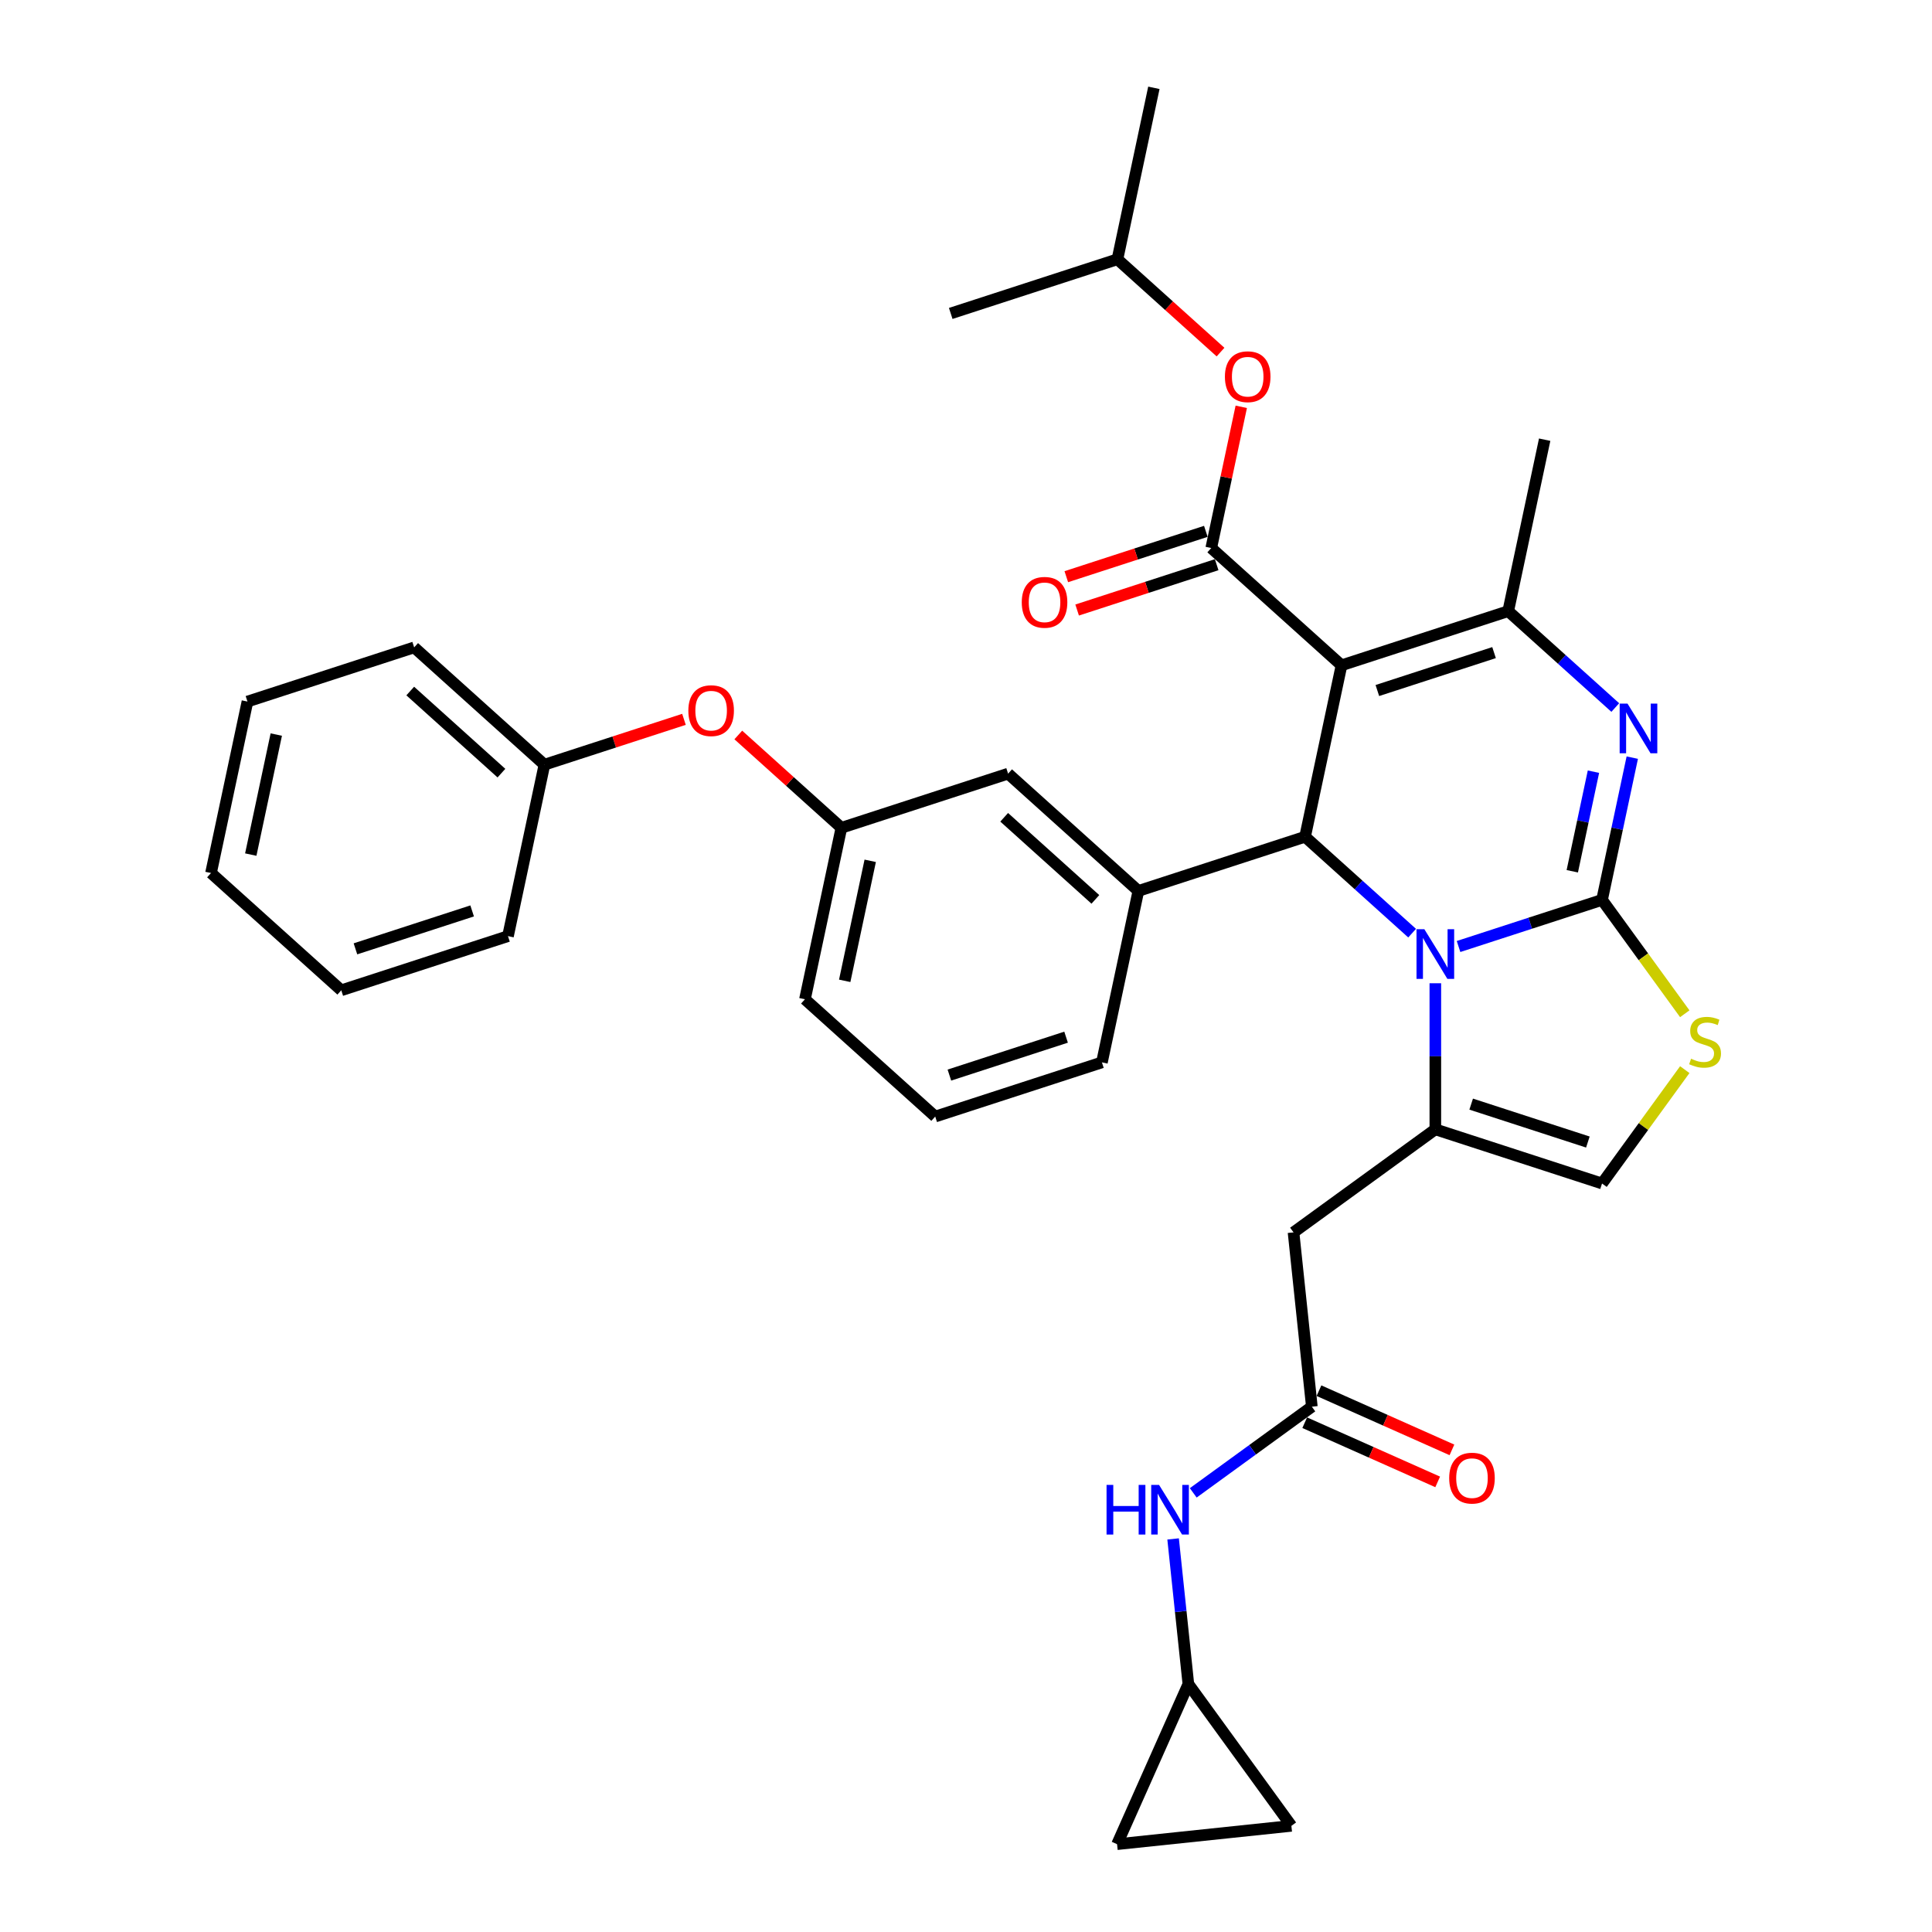 <?xml version='1.0' encoding='iso-8859-1'?>
<svg version='1.1' baseProfile='full'
              xmlns='http://www.w3.org/2000/svg'
                      xmlns:rdkit='http://www.rdkit.org/xml'
                      xmlns:xlink='http://www.w3.org/1999/xlink'
                  xml:space='preserve'
width='1000px' height='1000px' viewBox='0 0 1000 1000'>
<!-- END OF HEADER -->
<rect style='opacity:1.0;fill:#FFFFFF;stroke:none' width='1000' height='1000' x='0' y='0'> </rect>
<path class='bond-0' d='M 615.094,871.662 L 668.422,945.062' style='fill:none;fill-rule:evenodd;stroke:#000000;stroke-width:6px;stroke-linecap:butt;stroke-linejoin:miter;stroke-opacity:1' />
<path class='bond-1' d='M 615.094,871.662 L 578.191,954.545' style='fill:none;fill-rule:evenodd;stroke:#000000;stroke-width:6px;stroke-linecap:butt;stroke-linejoin:miter;stroke-opacity:1' />
<path class='bond-2' d='M 615.094,871.662 L 611.146,834.104' style='fill:none;fill-rule:evenodd;stroke:#000000;stroke-width:6px;stroke-linecap:butt;stroke-linejoin:miter;stroke-opacity:1' />
<path class='bond-2' d='M 611.146,834.104 L 607.199,796.546' style='fill:none;fill-rule:evenodd;stroke:#0000FF;stroke-width:6px;stroke-linecap:butt;stroke-linejoin:miter;stroke-opacity:1' />
<path class='bond-3' d='M 679.01,728.103 L 648.316,750.403' style='fill:none;fill-rule:evenodd;stroke:#000000;stroke-width:6px;stroke-linecap:butt;stroke-linejoin:miter;stroke-opacity:1' />
<path class='bond-3' d='M 648.316,750.403 L 617.622,772.703' style='fill:none;fill-rule:evenodd;stroke:#0000FF;stroke-width:6px;stroke-linecap:butt;stroke-linejoin:miter;stroke-opacity:1' />
<path class='bond-4' d='M 675.32,736.391 L 709.73,751.711' style='fill:none;fill-rule:evenodd;stroke:#000000;stroke-width:6px;stroke-linecap:butt;stroke-linejoin:miter;stroke-opacity:1' />
<path class='bond-4' d='M 709.73,751.711 L 744.141,767.032' style='fill:none;fill-rule:evenodd;stroke:#FF0000;stroke-width:6px;stroke-linecap:butt;stroke-linejoin:miter;stroke-opacity:1' />
<path class='bond-4' d='M 682.7,719.814 L 717.111,735.135' style='fill:none;fill-rule:evenodd;stroke:#000000;stroke-width:6px;stroke-linecap:butt;stroke-linejoin:miter;stroke-opacity:1' />
<path class='bond-4' d='M 717.111,735.135 L 751.521,750.455' style='fill:none;fill-rule:evenodd;stroke:#FF0000;stroke-width:6px;stroke-linecap:butt;stroke-linejoin:miter;stroke-opacity:1' />
<path class='bond-5' d='M 679.01,728.103 L 669.527,637.872' style='fill:none;fill-rule:evenodd;stroke:#000000;stroke-width:6px;stroke-linecap:butt;stroke-linejoin:miter;stroke-opacity:1' />
<path class='bond-6' d='M 668.422,945.062 L 578.191,954.545' style='fill:none;fill-rule:evenodd;stroke:#000000;stroke-width:6px;stroke-linecap:butt;stroke-linejoin:miter;stroke-opacity:1' />
<path class='bond-7' d='M 844.864,392.15 L 837.039,428.964' style='fill:none;fill-rule:evenodd;stroke:#0000FF;stroke-width:6px;stroke-linecap:butt;stroke-linejoin:miter;stroke-opacity:1' />
<path class='bond-7' d='M 837.039,428.964 L 829.214,465.779' style='fill:none;fill-rule:evenodd;stroke:#000000;stroke-width:6px;stroke-linecap:butt;stroke-linejoin:miter;stroke-opacity:1' />
<path class='bond-7' d='M 824.768,399.421 L 819.29,425.192' style='fill:none;fill-rule:evenodd;stroke:#0000FF;stroke-width:6px;stroke-linecap:butt;stroke-linejoin:miter;stroke-opacity:1' />
<path class='bond-7' d='M 819.29,425.192 L 813.813,450.962' style='fill:none;fill-rule:evenodd;stroke:#000000;stroke-width:6px;stroke-linecap:butt;stroke-linejoin:miter;stroke-opacity:1' />
<path class='bond-8' d='M 836.065,366.218 L 808.359,341.272' style='fill:none;fill-rule:evenodd;stroke:#0000FF;stroke-width:6px;stroke-linecap:butt;stroke-linejoin:miter;stroke-opacity:1' />
<path class='bond-8' d='M 808.359,341.272 L 780.653,316.326' style='fill:none;fill-rule:evenodd;stroke:#000000;stroke-width:6px;stroke-linecap:butt;stroke-linejoin:miter;stroke-opacity:1' />
<path class='bond-9' d='M 675.503,433.107 L 703.209,458.053' style='fill:none;fill-rule:evenodd;stroke:#000000;stroke-width:6px;stroke-linecap:butt;stroke-linejoin:miter;stroke-opacity:1' />
<path class='bond-9' d='M 703.209,458.053 L 730.914,483' style='fill:none;fill-rule:evenodd;stroke:#0000FF;stroke-width:6px;stroke-linecap:butt;stroke-linejoin:miter;stroke-opacity:1' />
<path class='bond-10' d='M 675.503,433.107 L 694.366,344.362' style='fill:none;fill-rule:evenodd;stroke:#000000;stroke-width:6px;stroke-linecap:butt;stroke-linejoin:miter;stroke-opacity:1' />
<path class='bond-11' d='M 675.503,433.107 L 589.216,461.143' style='fill:none;fill-rule:evenodd;stroke:#000000;stroke-width:6px;stroke-linecap:butt;stroke-linejoin:miter;stroke-opacity:1' />
<path class='bond-12' d='M 694.366,344.362 L 626.943,283.653' style='fill:none;fill-rule:evenodd;stroke:#000000;stroke-width:6px;stroke-linecap:butt;stroke-linejoin:miter;stroke-opacity:1' />
<path class='bond-13' d='M 694.366,344.362 L 780.653,316.326' style='fill:none;fill-rule:evenodd;stroke:#000000;stroke-width:6px;stroke-linecap:butt;stroke-linejoin:miter;stroke-opacity:1' />
<path class='bond-13' d='M 712.917,357.414 L 773.318,337.789' style='fill:none;fill-rule:evenodd;stroke:#000000;stroke-width:6px;stroke-linecap:butt;stroke-linejoin:miter;stroke-opacity:1' />
<path class='bond-14' d='M 780.653,316.326 L 799.517,227.581' style='fill:none;fill-rule:evenodd;stroke:#000000;stroke-width:6px;stroke-linecap:butt;stroke-linejoin:miter;stroke-opacity:1' />
<path class='bond-15' d='M 754.939,489.913 L 792.077,477.846' style='fill:none;fill-rule:evenodd;stroke:#0000FF;stroke-width:6px;stroke-linecap:butt;stroke-linejoin:miter;stroke-opacity:1' />
<path class='bond-15' d='M 792.077,477.846 L 829.214,465.779' style='fill:none;fill-rule:evenodd;stroke:#000000;stroke-width:6px;stroke-linecap:butt;stroke-linejoin:miter;stroke-opacity:1' />
<path class='bond-16' d='M 742.927,508.931 L 742.927,546.737' style='fill:none;fill-rule:evenodd;stroke:#0000FF;stroke-width:6px;stroke-linecap:butt;stroke-linejoin:miter;stroke-opacity:1' />
<path class='bond-16' d='M 742.927,546.737 L 742.927,584.543' style='fill:none;fill-rule:evenodd;stroke:#000000;stroke-width:6px;stroke-linecap:butt;stroke-linejoin:miter;stroke-opacity:1' />
<path class='bond-17' d='M 829.214,465.779 L 850.625,495.249' style='fill:none;fill-rule:evenodd;stroke:#000000;stroke-width:6px;stroke-linecap:butt;stroke-linejoin:miter;stroke-opacity:1' />
<path class='bond-17' d='M 850.625,495.249 L 872.036,524.719' style='fill:none;fill-rule:evenodd;stroke:#CCCC00;stroke-width:6px;stroke-linecap:butt;stroke-linejoin:miter;stroke-opacity:1' />
<path class='bond-18' d='M 872.036,553.64 L 850.625,583.11' style='fill:none;fill-rule:evenodd;stroke:#CCCC00;stroke-width:6px;stroke-linecap:butt;stroke-linejoin:miter;stroke-opacity:1' />
<path class='bond-18' d='M 850.625,583.11 L 829.214,612.58' style='fill:none;fill-rule:evenodd;stroke:#000000;stroke-width:6px;stroke-linecap:butt;stroke-linejoin:miter;stroke-opacity:1' />
<path class='bond-19' d='M 829.214,612.58 L 742.927,584.543' style='fill:none;fill-rule:evenodd;stroke:#000000;stroke-width:6px;stroke-linecap:butt;stroke-linejoin:miter;stroke-opacity:1' />
<path class='bond-19' d='M 821.878,591.117 L 761.477,571.491' style='fill:none;fill-rule:evenodd;stroke:#000000;stroke-width:6px;stroke-linecap:butt;stroke-linejoin:miter;stroke-opacity:1' />
<path class='bond-20' d='M 742.927,584.543 L 669.527,637.872' style='fill:none;fill-rule:evenodd;stroke:#000000;stroke-width:6px;stroke-linecap:butt;stroke-linejoin:miter;stroke-opacity:1' />
<path class='bond-21' d='M 435.505,428.471 L 416.642,517.216' style='fill:none;fill-rule:evenodd;stroke:#000000;stroke-width:6px;stroke-linecap:butt;stroke-linejoin:miter;stroke-opacity:1' />
<path class='bond-21' d='M 450.424,445.556 L 437.22,507.677' style='fill:none;fill-rule:evenodd;stroke:#000000;stroke-width:6px;stroke-linecap:butt;stroke-linejoin:miter;stroke-opacity:1' />
<path class='bond-22' d='M 435.505,428.471 L 521.792,400.435' style='fill:none;fill-rule:evenodd;stroke:#000000;stroke-width:6px;stroke-linecap:butt;stroke-linejoin:miter;stroke-opacity:1' />
<path class='bond-23' d='M 435.505,428.471 L 408.824,404.448' style='fill:none;fill-rule:evenodd;stroke:#000000;stroke-width:6px;stroke-linecap:butt;stroke-linejoin:miter;stroke-opacity:1' />
<path class='bond-23' d='M 408.824,404.448 L 382.144,380.425' style='fill:none;fill-rule:evenodd;stroke:#FF0000;stroke-width:6px;stroke-linecap:butt;stroke-linejoin:miter;stroke-opacity:1' />
<path class='bond-24' d='M 626.943,283.653 L 634.71,247.111' style='fill:none;fill-rule:evenodd;stroke:#000000;stroke-width:6px;stroke-linecap:butt;stroke-linejoin:miter;stroke-opacity:1' />
<path class='bond-24' d='M 634.71,247.111 L 642.477,210.568' style='fill:none;fill-rule:evenodd;stroke:#FF0000;stroke-width:6px;stroke-linecap:butt;stroke-linejoin:miter;stroke-opacity:1' />
<path class='bond-25' d='M 624.139,275.025 L 588.027,286.758' style='fill:none;fill-rule:evenodd;stroke:#000000;stroke-width:6px;stroke-linecap:butt;stroke-linejoin:miter;stroke-opacity:1' />
<path class='bond-25' d='M 588.027,286.758 L 551.915,298.492' style='fill:none;fill-rule:evenodd;stroke:#FF0000;stroke-width:6px;stroke-linecap:butt;stroke-linejoin:miter;stroke-opacity:1' />
<path class='bond-25' d='M 629.746,292.282 L 593.634,304.016' style='fill:none;fill-rule:evenodd;stroke:#000000;stroke-width:6px;stroke-linecap:butt;stroke-linejoin:miter;stroke-opacity:1' />
<path class='bond-25' d='M 593.634,304.016 L 557.522,315.749' style='fill:none;fill-rule:evenodd;stroke:#FF0000;stroke-width:6px;stroke-linecap:butt;stroke-linejoin:miter;stroke-opacity:1' />
<path class='bond-26' d='M 631.743,182.246 L 605.063,158.223' style='fill:none;fill-rule:evenodd;stroke:#FF0000;stroke-width:6px;stroke-linecap:butt;stroke-linejoin:miter;stroke-opacity:1' />
<path class='bond-26' d='M 605.063,158.223 L 578.382,134.2' style='fill:none;fill-rule:evenodd;stroke:#000000;stroke-width:6px;stroke-linecap:butt;stroke-linejoin:miter;stroke-opacity:1' />
<path class='bond-27' d='M 416.642,517.216 L 484.065,577.925' style='fill:none;fill-rule:evenodd;stroke:#000000;stroke-width:6px;stroke-linecap:butt;stroke-linejoin:miter;stroke-opacity:1' />
<path class='bond-28' d='M 484.065,577.925 L 570.352,549.889' style='fill:none;fill-rule:evenodd;stroke:#000000;stroke-width:6px;stroke-linecap:butt;stroke-linejoin:miter;stroke-opacity:1' />
<path class='bond-28' d='M 491.401,556.462 L 551.802,536.837' style='fill:none;fill-rule:evenodd;stroke:#000000;stroke-width:6px;stroke-linecap:butt;stroke-linejoin:miter;stroke-opacity:1' />
<path class='bond-29' d='M 578.382,134.2 L 597.245,45.455' style='fill:none;fill-rule:evenodd;stroke:#000000;stroke-width:6px;stroke-linecap:butt;stroke-linejoin:miter;stroke-opacity:1' />
<path class='bond-30' d='M 578.382,134.2 L 492.095,162.236' style='fill:none;fill-rule:evenodd;stroke:#000000;stroke-width:6px;stroke-linecap:butt;stroke-linejoin:miter;stroke-opacity:1' />
<path class='bond-31' d='M 570.352,549.889 L 589.216,461.143' style='fill:none;fill-rule:evenodd;stroke:#000000;stroke-width:6px;stroke-linecap:butt;stroke-linejoin:miter;stroke-opacity:1' />
<path class='bond-32' d='M 589.216,461.143 L 521.792,400.435' style='fill:none;fill-rule:evenodd;stroke:#000000;stroke-width:6px;stroke-linecap:butt;stroke-linejoin:miter;stroke-opacity:1' />
<path class='bond-32' d='M 566.961,465.522 L 519.764,423.026' style='fill:none;fill-rule:evenodd;stroke:#000000;stroke-width:6px;stroke-linecap:butt;stroke-linejoin:miter;stroke-opacity:1' />
<path class='bond-33' d='M 354.018,372.332 L 317.906,384.065' style='fill:none;fill-rule:evenodd;stroke:#FF0000;stroke-width:6px;stroke-linecap:butt;stroke-linejoin:miter;stroke-opacity:1' />
<path class='bond-33' d='M 317.906,384.065 L 281.794,395.799' style='fill:none;fill-rule:evenodd;stroke:#000000;stroke-width:6px;stroke-linecap:butt;stroke-linejoin:miter;stroke-opacity:1' />
<path class='bond-34' d='M 281.794,395.799 L 214.37,335.09' style='fill:none;fill-rule:evenodd;stroke:#000000;stroke-width:6px;stroke-linecap:butt;stroke-linejoin:miter;stroke-opacity:1' />
<path class='bond-34' d='M 259.539,400.177 L 212.342,357.681' style='fill:none;fill-rule:evenodd;stroke:#000000;stroke-width:6px;stroke-linecap:butt;stroke-linejoin:miter;stroke-opacity:1' />
<path class='bond-35' d='M 281.794,395.799 L 262.931,484.544' style='fill:none;fill-rule:evenodd;stroke:#000000;stroke-width:6px;stroke-linecap:butt;stroke-linejoin:miter;stroke-opacity:1' />
<path class='bond-36' d='M 214.37,335.09 L 128.083,363.127' style='fill:none;fill-rule:evenodd;stroke:#000000;stroke-width:6px;stroke-linecap:butt;stroke-linejoin:miter;stroke-opacity:1' />
<path class='bond-37' d='M 128.083,363.127 L 109.22,451.872' style='fill:none;fill-rule:evenodd;stroke:#000000;stroke-width:6px;stroke-linecap:butt;stroke-linejoin:miter;stroke-opacity:1' />
<path class='bond-37' d='M 143.002,380.211 L 129.798,442.333' style='fill:none;fill-rule:evenodd;stroke:#000000;stroke-width:6px;stroke-linecap:butt;stroke-linejoin:miter;stroke-opacity:1' />
<path class='bond-38' d='M 109.22,451.872 L 176.643,512.58' style='fill:none;fill-rule:evenodd;stroke:#000000;stroke-width:6px;stroke-linecap:butt;stroke-linejoin:miter;stroke-opacity:1' />
<path class='bond-39' d='M 176.643,512.58 L 262.931,484.544' style='fill:none;fill-rule:evenodd;stroke:#000000;stroke-width:6px;stroke-linecap:butt;stroke-linejoin:miter;stroke-opacity:1' />
<path class='bond-39' d='M 183.979,491.118 L 244.38,471.492' style='fill:none;fill-rule:evenodd;stroke:#000000;stroke-width:6px;stroke-linecap:butt;stroke-linejoin:miter;stroke-opacity:1' />
<path  class='atom-2' d='M 572.748 768.584
L 576.232 768.584
L 576.232 779.507
L 589.37 779.507
L 589.37 768.584
L 592.854 768.584
L 592.854 794.278
L 589.37 794.278
L 589.37 782.411
L 576.232 782.411
L 576.232 794.278
L 572.748 794.278
L 572.748 768.584
' fill='#0000FF'/>
<path  class='atom-2' d='M 599.93 768.584
L 608.35 782.193
Q 609.185 783.536, 610.527 785.967
Q 611.87 788.399, 611.943 788.544
L 611.943 768.584
L 615.354 768.584
L 615.354 794.278
L 611.834 794.278
L 602.797 779.399
Q 601.745 777.657, 600.62 775.661
Q 599.531 773.665, 599.205 773.048
L 599.205 794.278
L 595.866 794.278
L 595.866 768.584
L 599.93 768.584
' fill='#0000FF'/>
<path  class='atom-3' d='M 750.099 765.077
Q 750.099 758.908, 753.148 755.46
Q 756.196 752.013, 761.894 752.013
Q 767.592 752.013, 770.64 755.46
Q 773.689 758.908, 773.689 765.077
Q 773.689 771.319, 770.604 774.876
Q 767.519 778.396, 761.894 778.396
Q 756.233 778.396, 753.148 774.876
Q 750.099 771.356, 750.099 765.077
M 761.894 775.493
Q 765.813 775.493, 767.918 772.88
Q 770.06 770.231, 770.06 765.077
Q 770.06 760.033, 767.918 757.493
Q 765.813 754.916, 761.894 754.916
Q 757.975 754.916, 755.833 757.456
Q 753.729 759.997, 753.729 765.077
Q 753.729 770.267, 755.833 772.88
Q 757.975 775.493, 761.894 775.493
' fill='#FF0000'/>
<path  class='atom-5' d='M 842.398 364.187
L 850.817 377.796
Q 851.652 379.139, 852.995 381.571
Q 854.338 384.002, 854.41 384.147
L 854.41 364.187
L 857.821 364.187
L 857.821 389.881
L 854.301 389.881
L 845.265 375.002
Q 844.212 373.26, 843.087 371.264
Q 841.999 369.268, 841.672 368.651
L 841.672 389.881
L 838.333 389.881
L 838.333 364.187
L 842.398 364.187
' fill='#0000FF'/>
<path  class='atom-9' d='M 737.247 480.969
L 745.667 494.578
Q 746.501 495.921, 747.844 498.352
Q 749.187 500.784, 749.26 500.929
L 749.26 480.969
L 752.671 480.969
L 752.671 506.663
L 749.151 506.663
L 740.114 491.783
Q 739.062 490.041, 737.937 488.045
Q 736.848 486.049, 736.521 485.433
L 736.521 506.663
L 733.183 506.663
L 733.183 480.969
L 737.247 480.969
' fill='#0000FF'/>
<path  class='atom-11' d='M 875.284 547.998
Q 875.574 548.107, 876.772 548.615
Q 877.97 549.123, 879.276 549.45
Q 880.619 549.74, 881.925 549.74
Q 884.357 549.74, 885.772 548.579
Q 887.188 547.381, 887.188 545.313
Q 887.188 543.897, 886.462 543.026
Q 885.772 542.155, 884.684 541.684
Q 883.595 541.212, 881.78 540.668
Q 879.494 539.978, 878.115 539.325
Q 876.772 538.672, 875.792 537.292
Q 874.849 535.913, 874.849 533.591
Q 874.849 530.361, 877.026 528.365
Q 879.24 526.369, 883.595 526.369
Q 886.571 526.369, 889.946 527.784
L 889.111 530.579
Q 886.026 529.308, 883.704 529.308
Q 881.2 529.308, 879.821 530.361
Q 878.441 531.377, 878.478 533.155
Q 878.478 534.534, 879.167 535.369
Q 879.893 536.204, 880.909 536.676
Q 881.962 537.147, 883.704 537.692
Q 886.026 538.417, 887.405 539.143
Q 888.784 539.869, 889.764 541.357
Q 890.78 542.809, 890.78 545.313
Q 890.78 548.869, 888.385 550.793
Q 886.026 552.68, 882.071 552.68
Q 879.784 552.68, 878.042 552.172
Q 876.337 551.7, 874.304 550.865
L 875.284 547.998
' fill='#CCCC00'/>
<path  class='atom-17' d='M 634.011 194.981
Q 634.011 188.811, 637.06 185.364
Q 640.108 181.916, 645.806 181.916
Q 651.504 181.916, 654.552 185.364
Q 657.6 188.811, 657.6 194.981
Q 657.6 201.223, 654.516 204.779
Q 651.431 208.3, 645.806 208.3
Q 640.144 208.3, 637.06 204.779
Q 634.011 201.259, 634.011 194.981
M 645.806 205.396
Q 649.725 205.396, 651.83 202.783
Q 653.971 200.134, 653.971 194.981
Q 653.971 189.936, 651.83 187.396
Q 649.725 184.819, 645.806 184.819
Q 641.886 184.819, 639.745 187.36
Q 637.64 189.9, 637.64 194.981
Q 637.64 200.17, 639.745 202.783
Q 641.886 205.396, 645.806 205.396
' fill='#FF0000'/>
<path  class='atom-18' d='M 528.861 311.762
Q 528.861 305.593, 531.909 302.145
Q 534.958 298.698, 540.655 298.698
Q 546.353 298.698, 549.402 302.145
Q 552.45 305.593, 552.45 311.762
Q 552.45 318.004, 549.365 321.561
Q 546.28 325.081, 540.655 325.081
Q 534.994 325.081, 531.909 321.561
Q 528.861 318.041, 528.861 311.762
M 540.655 322.178
Q 544.575 322.178, 546.68 319.565
Q 548.821 316.916, 548.821 311.762
Q 548.821 306.718, 546.68 304.177
Q 544.575 301.601, 540.655 301.601
Q 536.736 301.601, 534.595 304.141
Q 532.49 306.682, 532.49 311.762
Q 532.49 316.952, 534.595 319.565
Q 536.736 322.178, 540.655 322.178
' fill='#FF0000'/>
<path  class='atom-28' d='M 356.286 367.835
Q 356.286 361.666, 359.335 358.218
Q 362.383 354.77, 368.081 354.77
Q 373.779 354.77, 376.827 358.218
Q 379.876 361.666, 379.876 367.835
Q 379.876 374.077, 376.791 377.634
Q 373.706 381.154, 368.081 381.154
Q 362.42 381.154, 359.335 377.634
Q 356.286 374.113, 356.286 367.835
M 368.081 378.251
Q 372 378.251, 374.105 375.638
Q 376.247 372.988, 376.247 367.835
Q 376.247 362.791, 374.105 360.25
Q 372 357.674, 368.081 357.674
Q 364.162 357.674, 362.02 360.214
Q 359.916 362.754, 359.916 367.835
Q 359.916 373.025, 362.02 375.638
Q 364.162 378.251, 368.081 378.251
' fill='#FF0000'/>
</svg>
